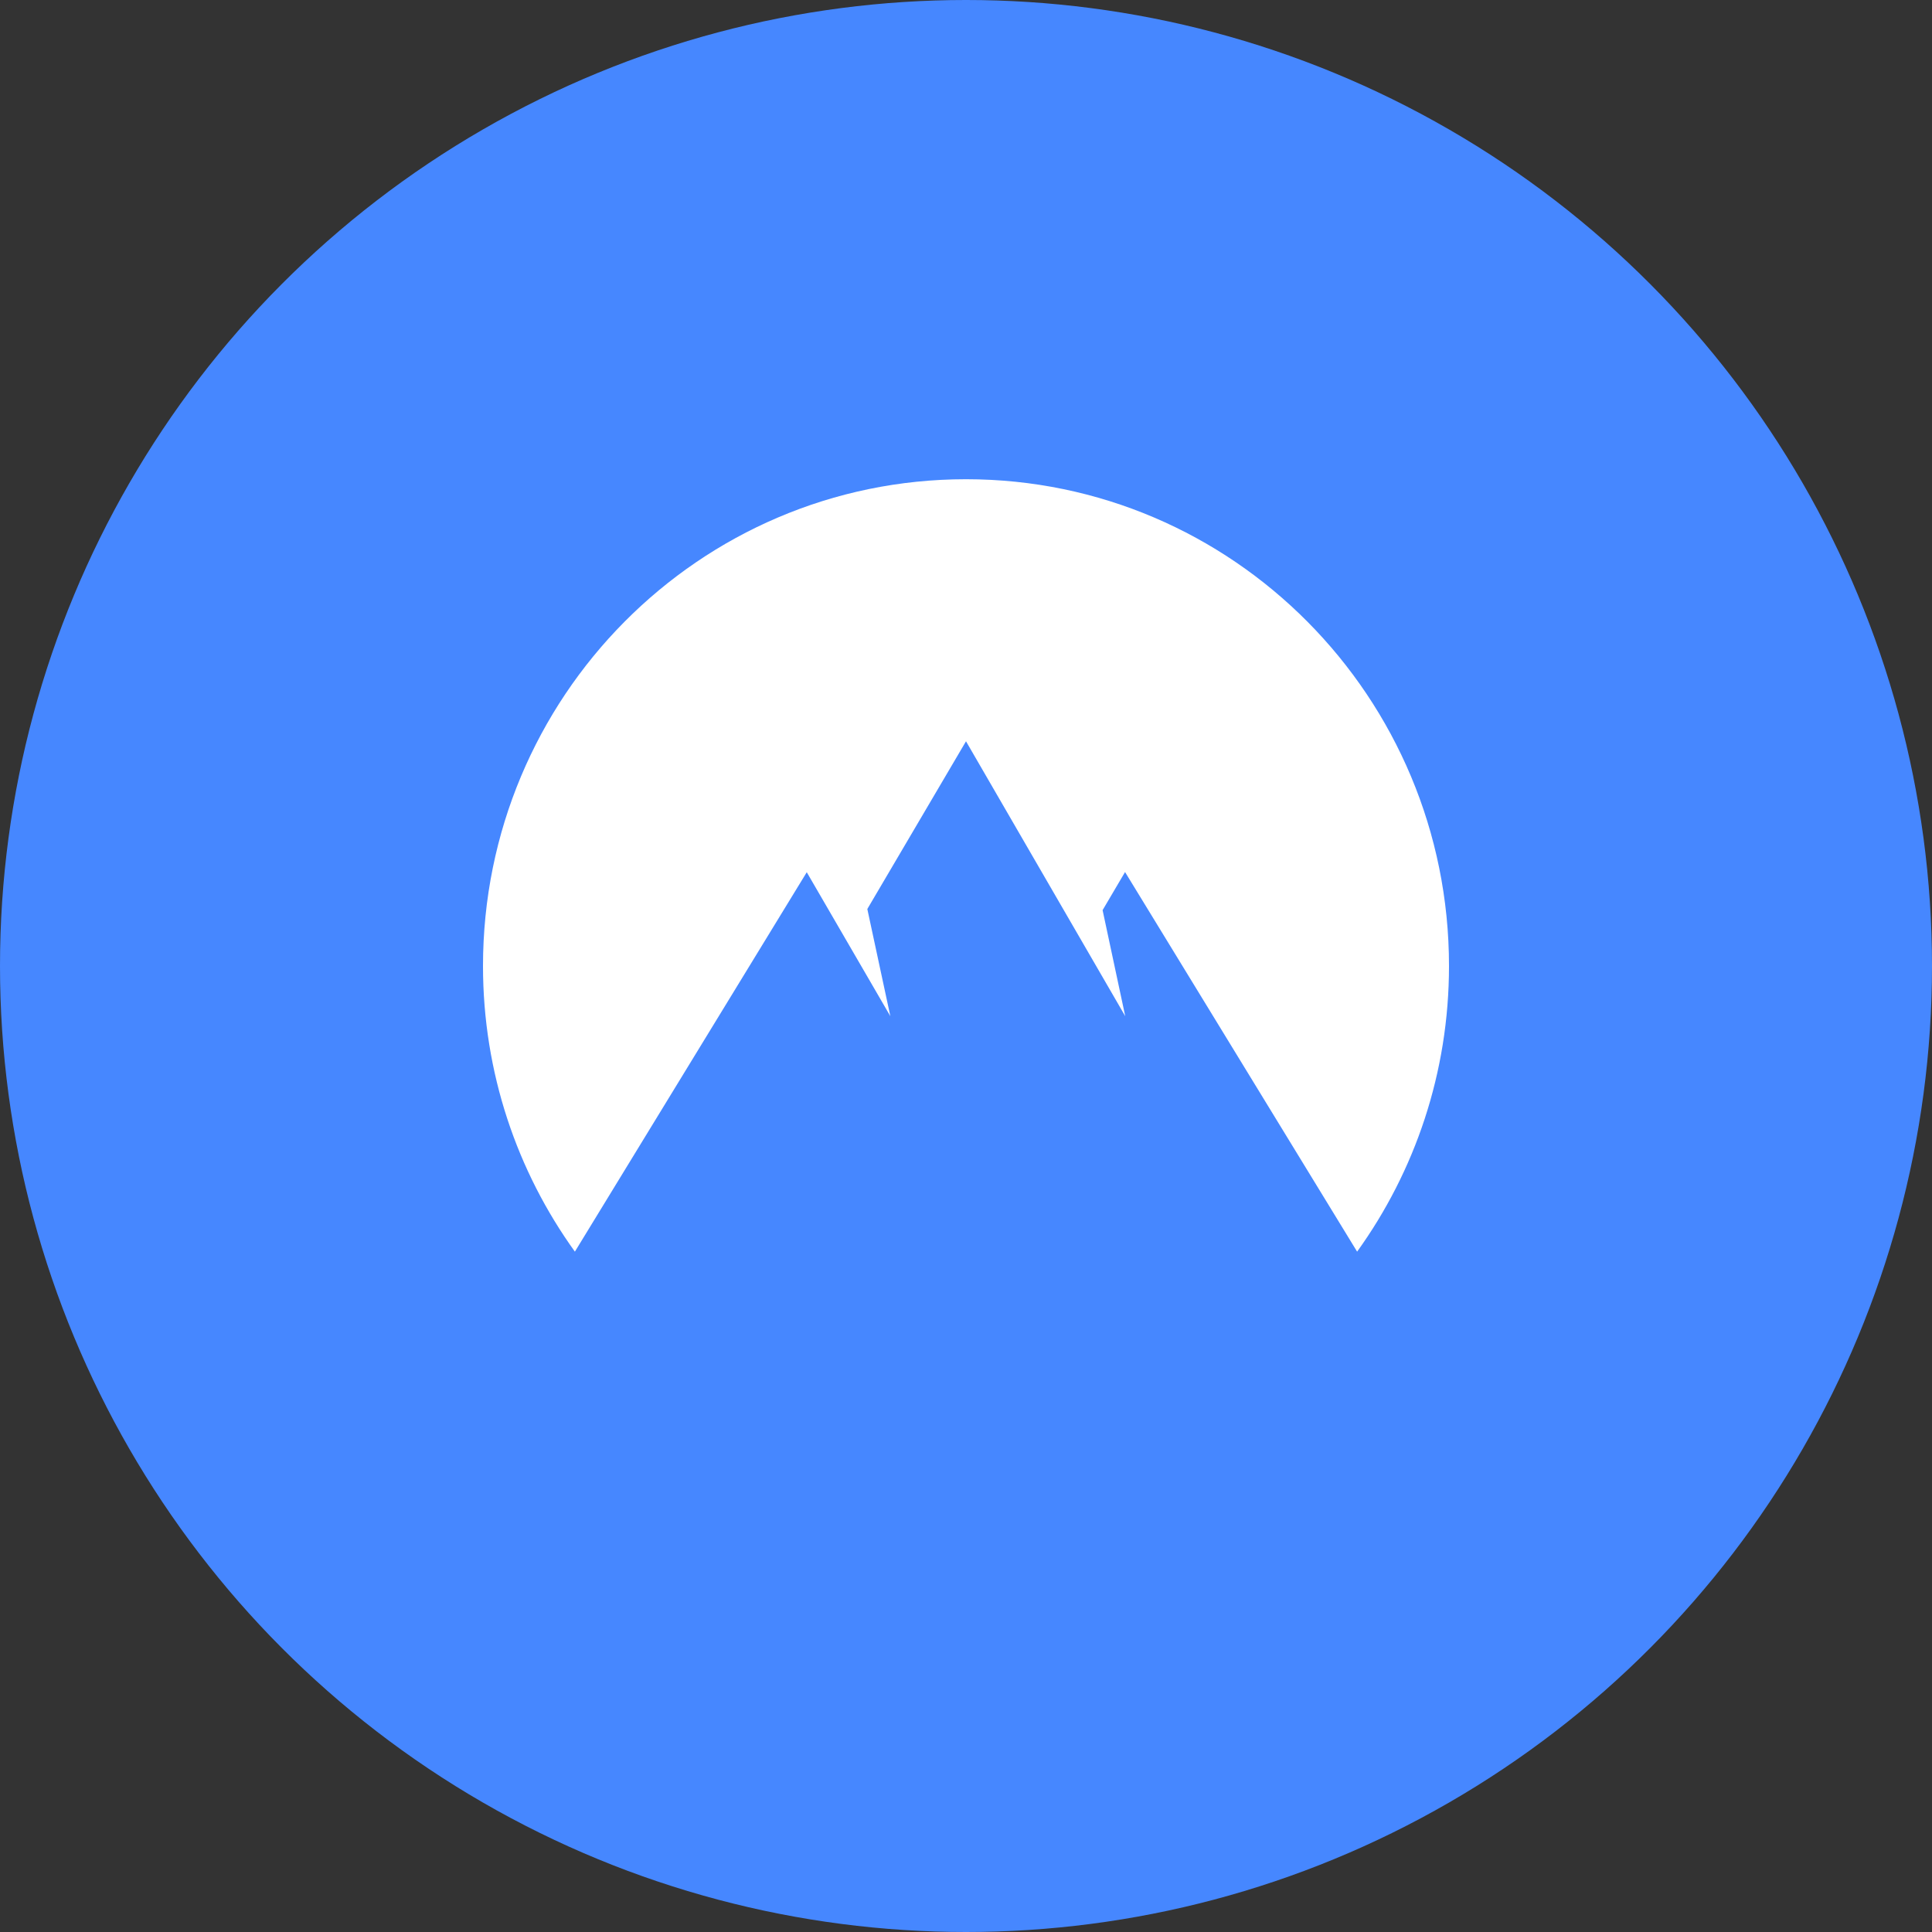 <svg xmlns="http://www.w3.org/2000/svg" width="800px" height="800px" viewBox="0 0 1024 1024"><rect x="0" y="0" width="1024" height="1024" fill="#333333" stroke="none"/><circle cx="512" cy="512" r="512" style="fill:#4687ff"></circle><path d="M304.7 663.4C274.1 620.9 256 568.6 256 512c0-142.5 114.6-258 256-258s256 115.5 256 258c0 56.6-18.1 108.9-48.7 151.4l-123-201.2-11.9 20.2 12 56.2L512 392.9l-52.3 88.9 12.2 56.8-44.3-76.3-122.9 201.1z" style="fill:#fff"></path></svg>
